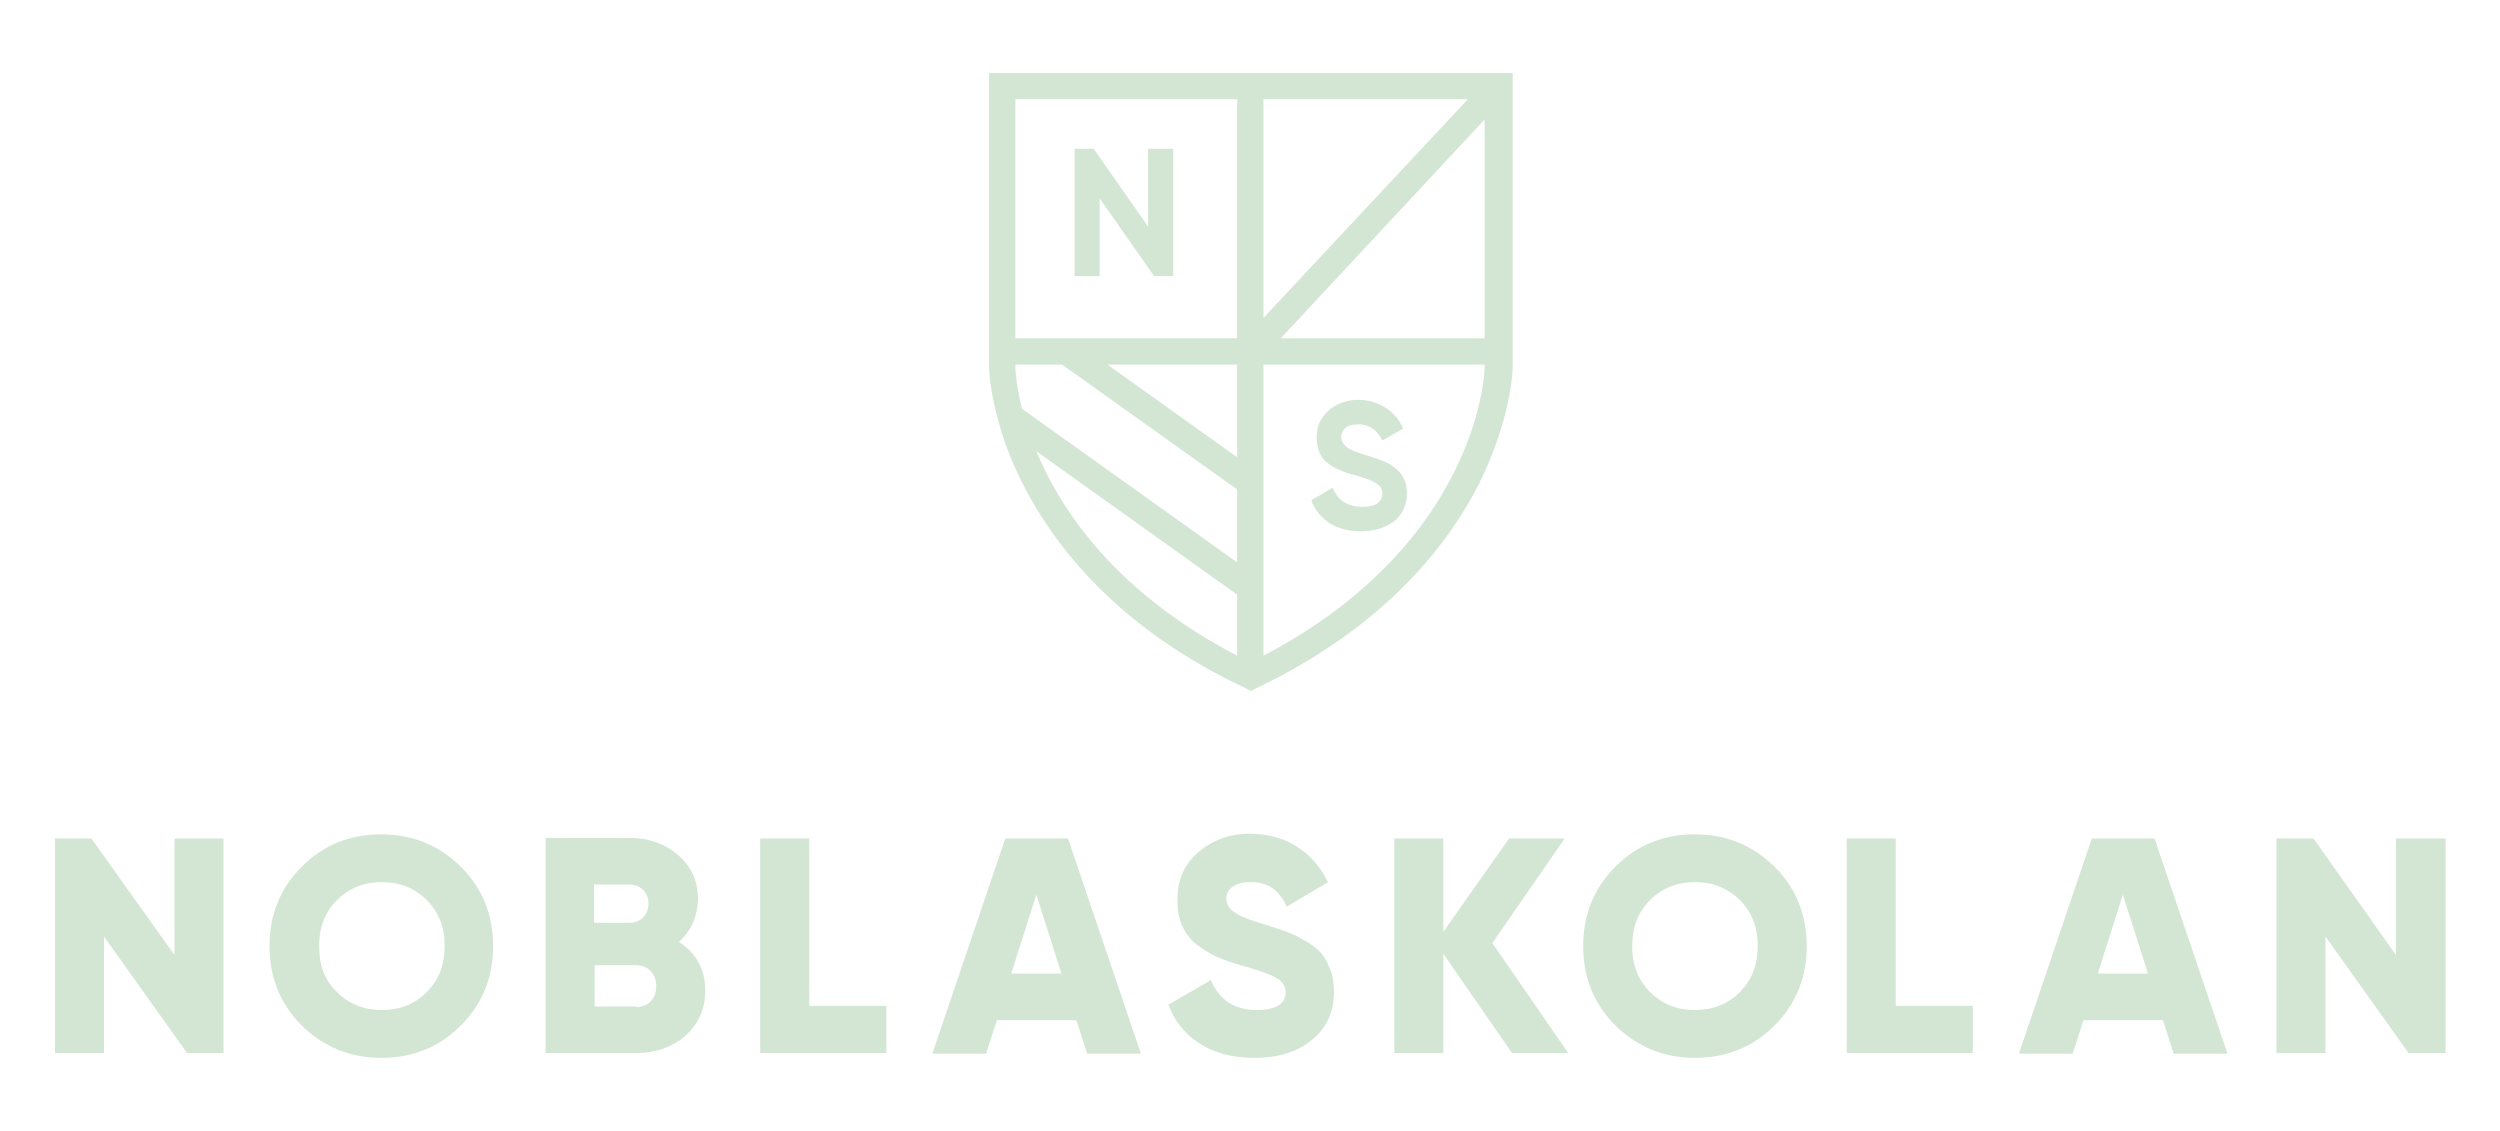 <svg xmlns="http://www.w3.org/2000/svg" xmlns:xlink="http://www.w3.org/1999/xlink" id="Lager_1" x="0px" y="0px" viewBox="0 0 418.3 189.2" style="enable-background:new 0 0 418.3 189.2;" xml:space="preserve"> <style type="text/css"> .st0{fill:#D3E6D4;} </style> <g> <polygon class="st0" points="29.2,140.3 29.2,159.8 15.3,140.3 9.2,140.3 9.2,176.2 17.4,176.2 17.4,156.7 31.3,176.2 37.4,176.2 37.4,140.3 "></polygon> <g> <path class="st0" d="M56.4,166c2,2,4.5,3,7.5,3c3,0,5.5-1,7.5-3c2-2,3-4.5,3-7.7s-1-5.7-3-7.7c-2-2-4.5-3-7.5-3c-3,0-5.5,1-7.5,3 c-2,2-3,4.5-3,7.7S54.3,164,56.4,166 M77.1,171.6c-3.6,3.6-8,5.4-13.3,5.4c-5.2,0-9.6-1.8-13.3-5.4c-3.6-3.6-5.4-8-5.4-13.3 c0-5.3,1.8-9.7,5.4-13.3c3.6-3.6,8-5.4,13.3-5.4c5.2,0,9.6,1.8,13.3,5.4c3.6,3.6,5.4,8,5.4,13.3C82.5,163.6,80.7,168,77.1,171.6"></path> <path class="st0" d="M106.4,168.5c1,0,1.9-0.3,2.5-1c0.6-0.6,0.9-1.5,0.9-2.5c0-1-0.3-1.9-0.9-2.5c-0.6-0.6-1.4-1-2.5-1h-6.9v6.9 H106.4z M105.3,148h-5.9v6.4h5.9c0.9,0,1.7-0.3,2.3-0.9s0.9-1.4,0.9-2.3s-0.3-1.7-0.9-2.3S106.2,148,105.3,148 M113.6,157.6 c2.9,1.9,4.4,4.6,4.4,8.1c0,3.1-1.1,5.6-3.3,7.6c-2.2,1.9-5,2.9-8.3,2.9H91.3v-36h14.1c3.2,0,5.9,1,8.1,2.9 c2.2,1.9,3.3,4.4,3.3,7.4C116.7,153.4,115.6,155.8,113.6,157.6"></path> </g> <polygon class="st0" points="127.2,140.3 127.2,176.2 148.3,176.2 148.3,168.3 135.4,168.3 135.4,140.3 "></polygon> <path class="st0" d="M173.4,149.7l4.2,13.2h-8.4L173.4,149.7z M168.2,140.3l-12.2,36h9l1.8-5.6h13.3l1.8,5.6h9l-12.2-36H168.2z"></path> <g> <path class="st0" d="M209.9,177c-3.7,0-6.7-0.8-9.2-2.4c-2.5-1.6-4.2-3.8-5.2-6.5l7.1-4.1c1.4,3.3,4,5,7.6,5c3.2,0,4.9-1,4.9-2.9 c0-1.1-0.5-1.9-1.6-2.5c-1-0.6-3-1.3-5.9-2.1c-1.5-0.4-2.8-0.9-4-1.4c-1.1-0.5-2.2-1.2-3.3-2c-1.1-0.8-1.9-1.9-2.5-3.2 c-0.6-1.3-0.8-2.7-0.8-4.4c0-3.3,1.2-6,3.6-8c2.4-2,5.2-3,8.5-3c2.9,0,5.6,0.7,7.8,2.1c2.3,1.4,4,3.4,5.3,6l-6.9,4.1 c-0.6-1.4-1.5-2.4-2.4-3.1c-1-0.7-2.2-1-3.8-1c-1.2,0-2.2,0.3-2.9,0.8c-0.7,0.5-1,1.2-1,1.9c0,0.9,0.4,1.7,1.3,2.3 c0.8,0.6,2.6,1.4,5.2,2.1c1.4,0.5,2.5,0.8,3.3,1.1c0.8,0.3,1.8,0.7,3,1.4c1.2,0.6,2.1,1.3,2.8,2s1.2,1.6,1.7,2.8 c0.5,1.2,0.7,2.5,0.7,3.9c0,3.4-1.2,6.1-3.7,8.1C217.1,176,213.9,177,209.9,177"></path> </g> <polygon class="st0" points="252.5,140.3 241.5,155.9 241.5,140.3 233.3,140.3 233.3,176.2 241.5,176.2 241.5,159.6 253,176.2 262.4,176.2 249.7,157.8 261.8,140.3 "></polygon> <g> <path class="st0" d="M276.1,166c2,2,4.5,3,7.5,3s5.5-1,7.5-3c2-2,3-4.5,3-7.7s-1-5.7-3-7.7s-4.5-3-7.5-3s-5.5,1-7.5,3 c-2,2-3,4.5-3,7.7S274.1,164,276.1,166 M296.9,171.6c-3.6,3.6-8,5.4-13.3,5.4c-5.2,0-9.6-1.8-13.3-5.4c-3.6-3.6-5.4-8-5.4-13.3 c0-5.3,1.8-9.7,5.4-13.3c3.6-3.6,8-5.4,13.3-5.4c5.2,0,9.6,1.8,13.3,5.4c3.6,3.6,5.4,8,5.4,13.3S300.5,168,296.9,171.6"></path> </g> <polygon class="st0" points="309,140.3 309,176.2 330.1,176.2 330.1,168.3 317.2,168.3 317.2,140.3 "></polygon> <path class="st0" d="M355.2,149.7l4.2,13.2H351L355.2,149.7z M350,140.3l-12.2,36h9l1.8-5.6h13.3l1.8,5.6h9l-12.2-36H350z"></path> <polygon class="st0" points="400.9,140.3 400.9,159.8 387.1,140.3 380.9,140.3 380.9,176.2 389.1,176.2 389.1,156.7 403,176.2 409.2,176.2 409.2,140.3 "></polygon> <g> <path class="st0" d="M165.5,12.2v49.5c0,0.2,0.1,3.8,1.7,9.3v0l0,0c0.8,2.9,2.1,6.4,4,10.1c5,9.8,15.4,23.8,37.1,34l1,0.5l1-0.5 c21.6-10.3,32.1-24.2,37.1-34c5.4-10.8,5.7-19.1,5.7-19.5V12.2H165.5z M169.9,61.7V61h7.8L207,81.9c0,4.3,0,8.4,0,12.2l-36-25.7 C170,64.3,169.9,61.7,169.9,61.7z M207,76.5L185.3,61H207C207,66.2,207,71.4,207,76.5z M248.4,20v36.6h-34.1L248.4,20z M211.4,53.2c0-16.3,0-31,0-36.6h34.2L211.4,53.2z M207,16.6c0,5.8,0,22.2,0,40h-37.1v-40H207z M175.2,79.4 c-0.7-1.4-1.3-2.7-1.8-3.9l33.6,24c0,4.3,0,7.8,0,10.2C188.7,100.2,179.6,88.1,175.2,79.4z M243.1,79.4 c-4.4,8.7-13.5,20.8-31.7,30.3c0-8.2,0-28.8,0-48.7h37v0.7C248.4,61.7,248.2,69.5,243.1,79.4z"></path> <polygon class="st0" points="184,33.2 193.1,46.2 196.3,46.2 196.3,24.9 192.1,24.9 192.1,37.9 183,24.9 179.8,24.9 179.8,46.2 184,46.2 "></polygon> <path class="st0" d="M234.6,79.6c-0.2-0.4-0.5-0.7-0.9-1.1c-0.4-0.3-0.8-0.6-1.1-0.8c-0.3-0.2-0.8-0.4-1.3-0.6 c-0.6-0.2-1-0.4-1.4-0.5c-0.3-0.1-0.8-0.3-1.5-0.5c-1.6-0.5-2.7-0.9-3.2-1.4s-0.8-1-0.8-1.6c0-0.6,0.3-1.1,0.7-1.5 c0.5-0.4,1.2-0.6,2.1-0.6c1.9,0,3.2,0.9,4.1,2.7l3.5-2c-0.7-1.5-1.7-2.7-3-3.5s-2.8-1.3-4.5-1.3c-1.9,0-3.6,0.6-4.9,1.7 c-1.4,1.2-2.1,2.7-2.1,4.6c0,1,0.2,1.8,0.5,2.6c0.3,0.7,0.8,1.3,1.5,1.8c0.6,0.5,1.3,0.8,2,1.1c0.6,0.3,1.5,0.6,2.4,0.8 c1.7,0.5,2.9,0.9,3.6,1.4c0.7,0.4,1,1,1,1.7c0,0.6-0.3,1.2-0.8,1.6c-0.5,0.4-1.4,0.6-2.6,0.6c-2.4,0-4.1-1.1-4.9-3.2l-3.6,2.1 c0.6,1.6,1.6,2.9,3,3.8c1.4,0.9,3.2,1.4,5.3,1.4c2.3,0,4.1-0.6,5.6-1.7c1.4-1.2,2.1-2.7,2.1-4.7c0-0.6-0.1-1.2-0.2-1.7 C235,80.4,234.8,79.9,234.6,79.6z"></path> </g> </g> </svg>